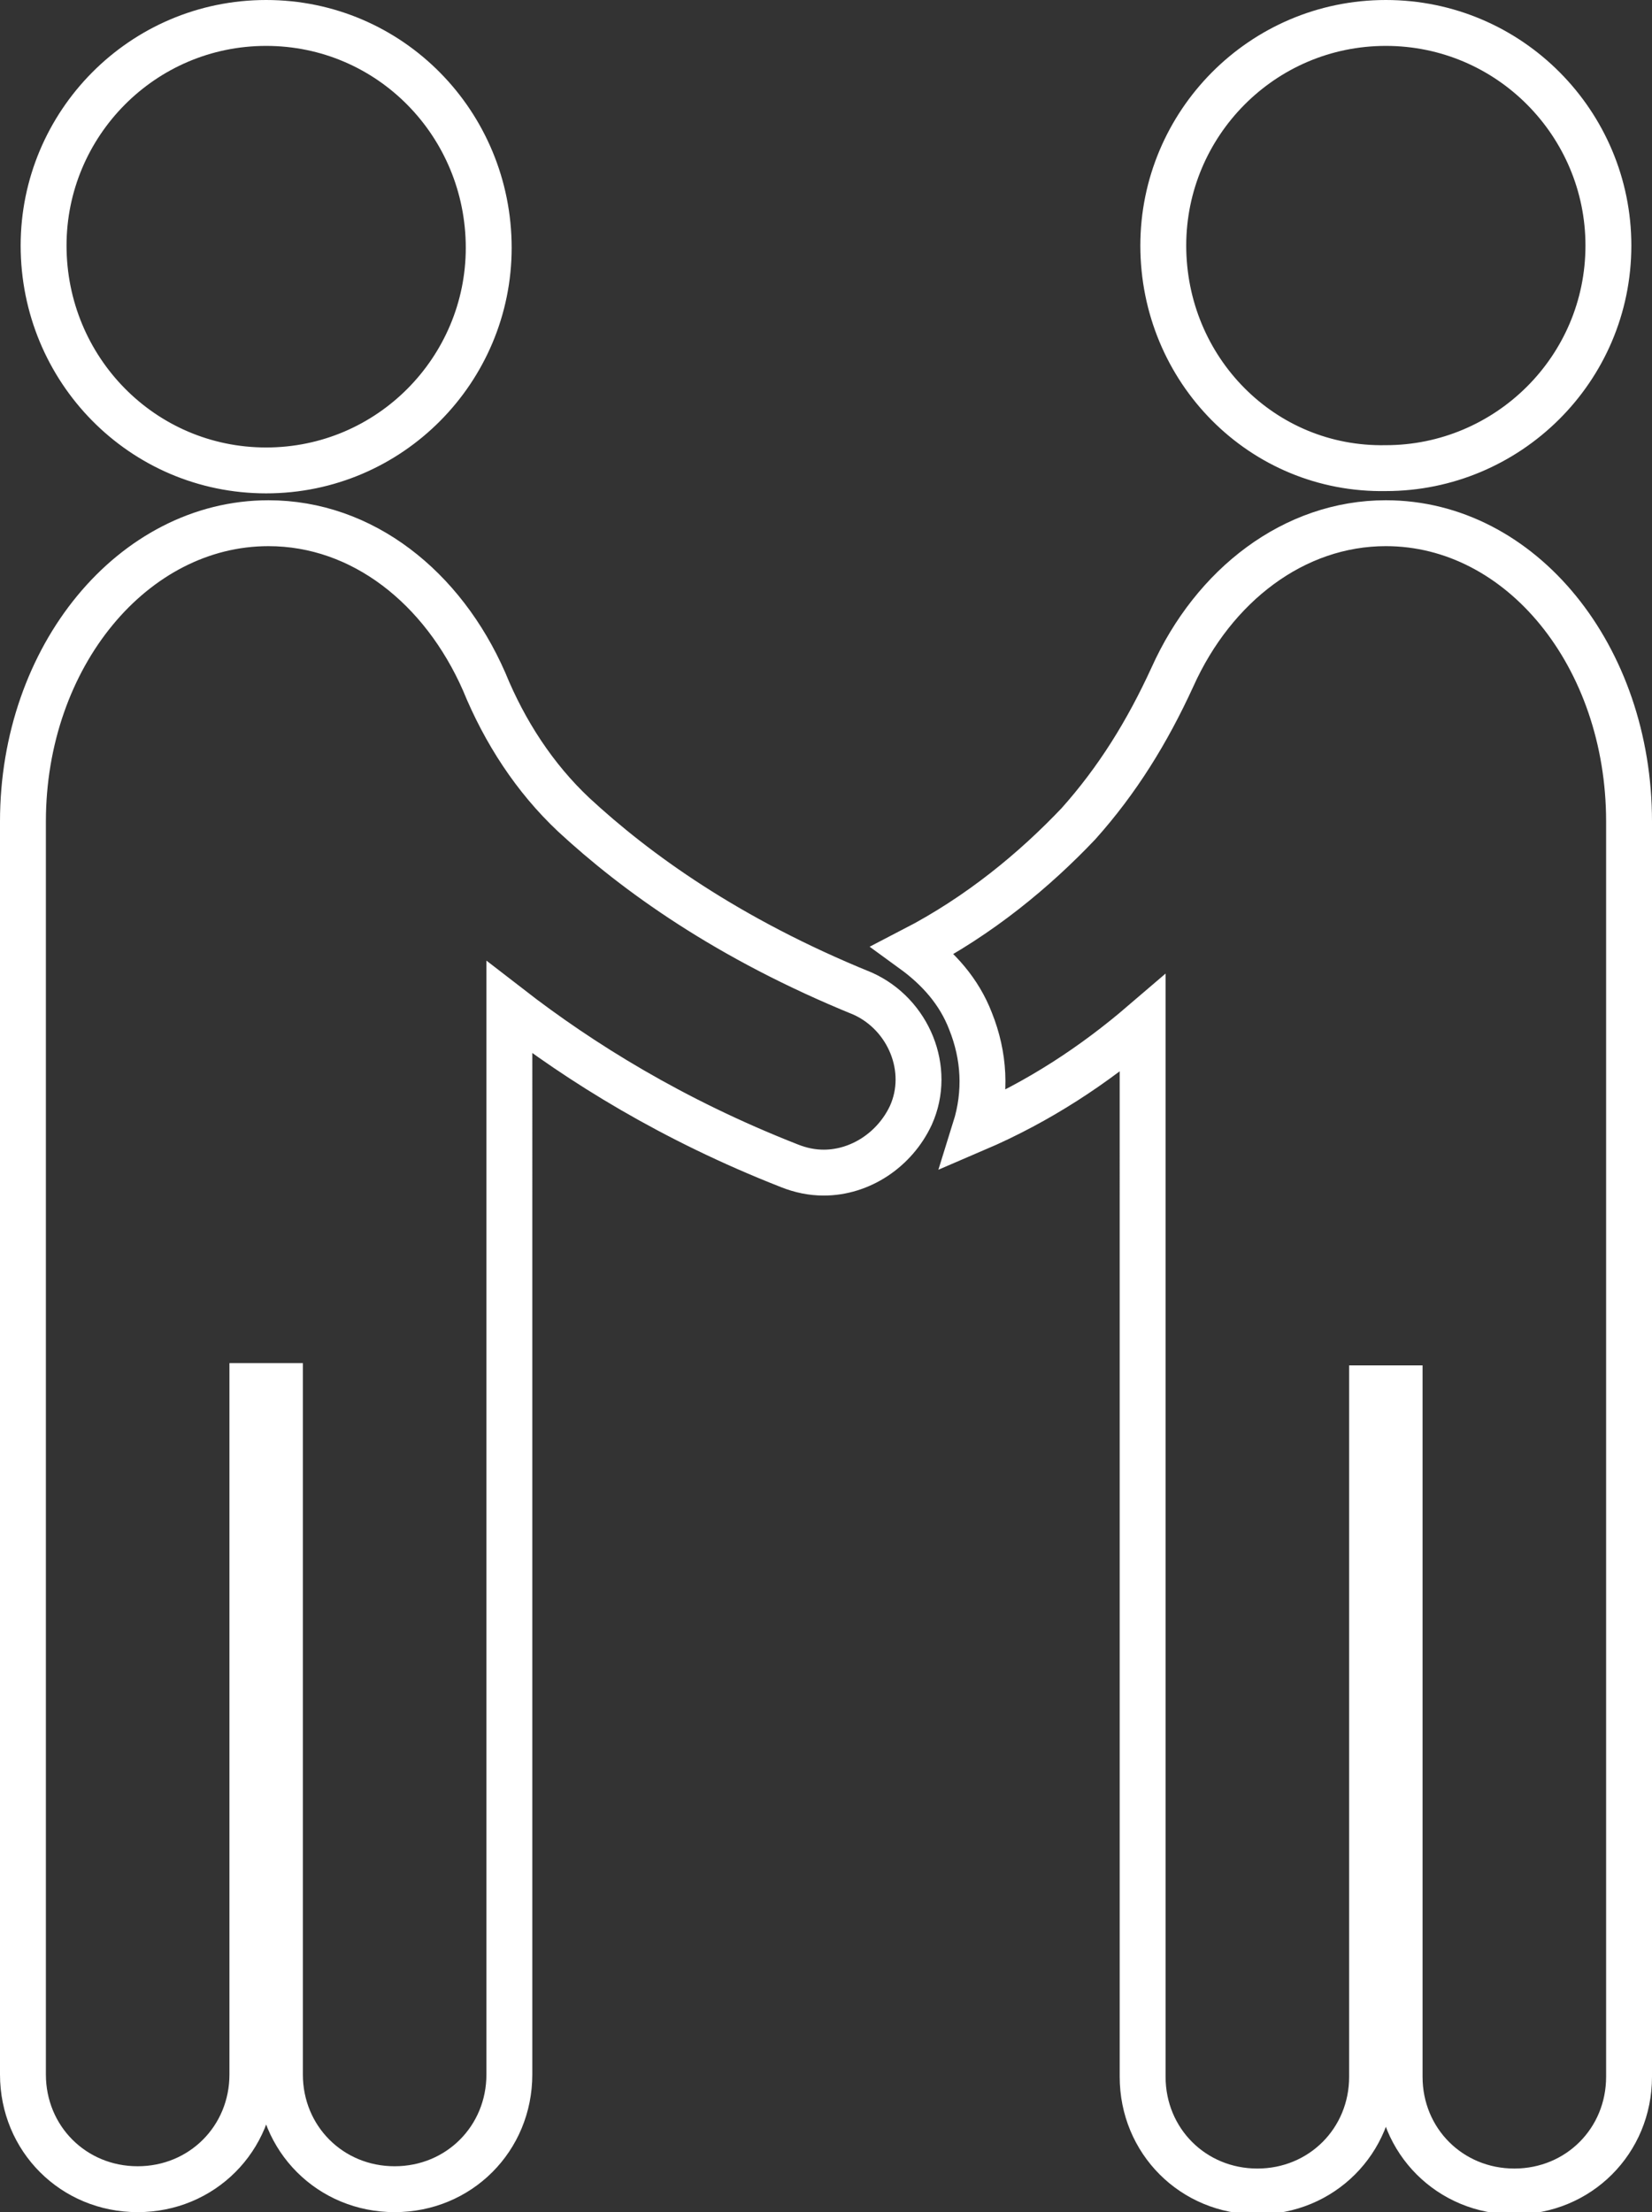<?xml version="1.0" encoding="utf-8"?>
<!-- Generator: Adobe Illustrator 18.0.0, SVG Export Plug-In . SVG Version: 6.00 Build 0)  -->
<!DOCTYPE svg PUBLIC "-//W3C//DTD SVG 1.1//EN" "http://www.w3.org/Graphics/SVG/1.1/DTD/svg11.dtd">
<svg version="1.1" id="Layer_1" xmlns="http://www.w3.org/2000/svg" xmlns:xlink="http://www.w3.org/1999/xlink" x="0px" y="0px"
	 viewBox="0 0 72 96.4" enable-background="new 0 0 72 96.4" xml:space="preserve">
<rect x="0" y="0" width="72" height="96.4" fill="#333333" stroke="none"/>
<path fill="none" stroke="#FFFFFF" stroke-width="2" stroke-miterlimit="10" d="M50.7,10.7C50.7,5.4,55,1,60.4,1
	c5.4,0,9.7,4.4,9.7,9.7c0,5.4-4.4,9.7-9.7,9.7C55,20.5,50.7,16.1,50.7,10.7z M11.6,20.5c5.4,0,9.7-4.4,9.7-9.7C21.3,5.4,17,1,11.6,1
	c-5.4,0-9.7,4.4-9.7,9.7C1.9,16.1,6.2,20.5,11.6,20.5z M37.6,43.3c-5.9-2.4-9.9-5.3-12.6-7.8c-1.7-1.6-3-3.6-3.9-5.8
	c-1.8-4.1-5.3-6.9-9.4-6.9C5.8,22.8,1,28.6,1,35.8v9.9v14.7v30c0,2.8,2.2,5,5,5c2.8,0,5-2.2,5-5v-30h1.2v30c0,2.8,2.2,5,5,5
	c2.8,0,5-2.2,5-5v-30V45.7v-1.8c3.1,2.4,7.1,4.9,12.2,6.9c0.5,0.2,1,0.3,1.5,0.3c1.6,0,3.1-1,3.8-2.5C40.6,46.6,39.6,44.2,37.6,43.3
	z M71,35.8v20v4.7v30c0,2.8-2.2,5-5,5s-5-2.2-5-5v-30h-1.2v30c0,2.8-2.2,5-5,5s-5-2.2-5-5v-30v-4.7V44.6c-2.1,1.8-4.5,3.4-7.3,4.6
	c0.5-1.6,0.4-3.2-0.2-4.7c-0.5-1.3-1.4-2.3-2.5-3.1c2.9-1.5,5.3-3.5,7.2-5.5c1.7-1.9,3-4,4.1-6.4c1.8-4,5.3-6.7,9.3-6.7
	C66.3,22.8,71,28.6,71,35.8z"/>
</svg>
